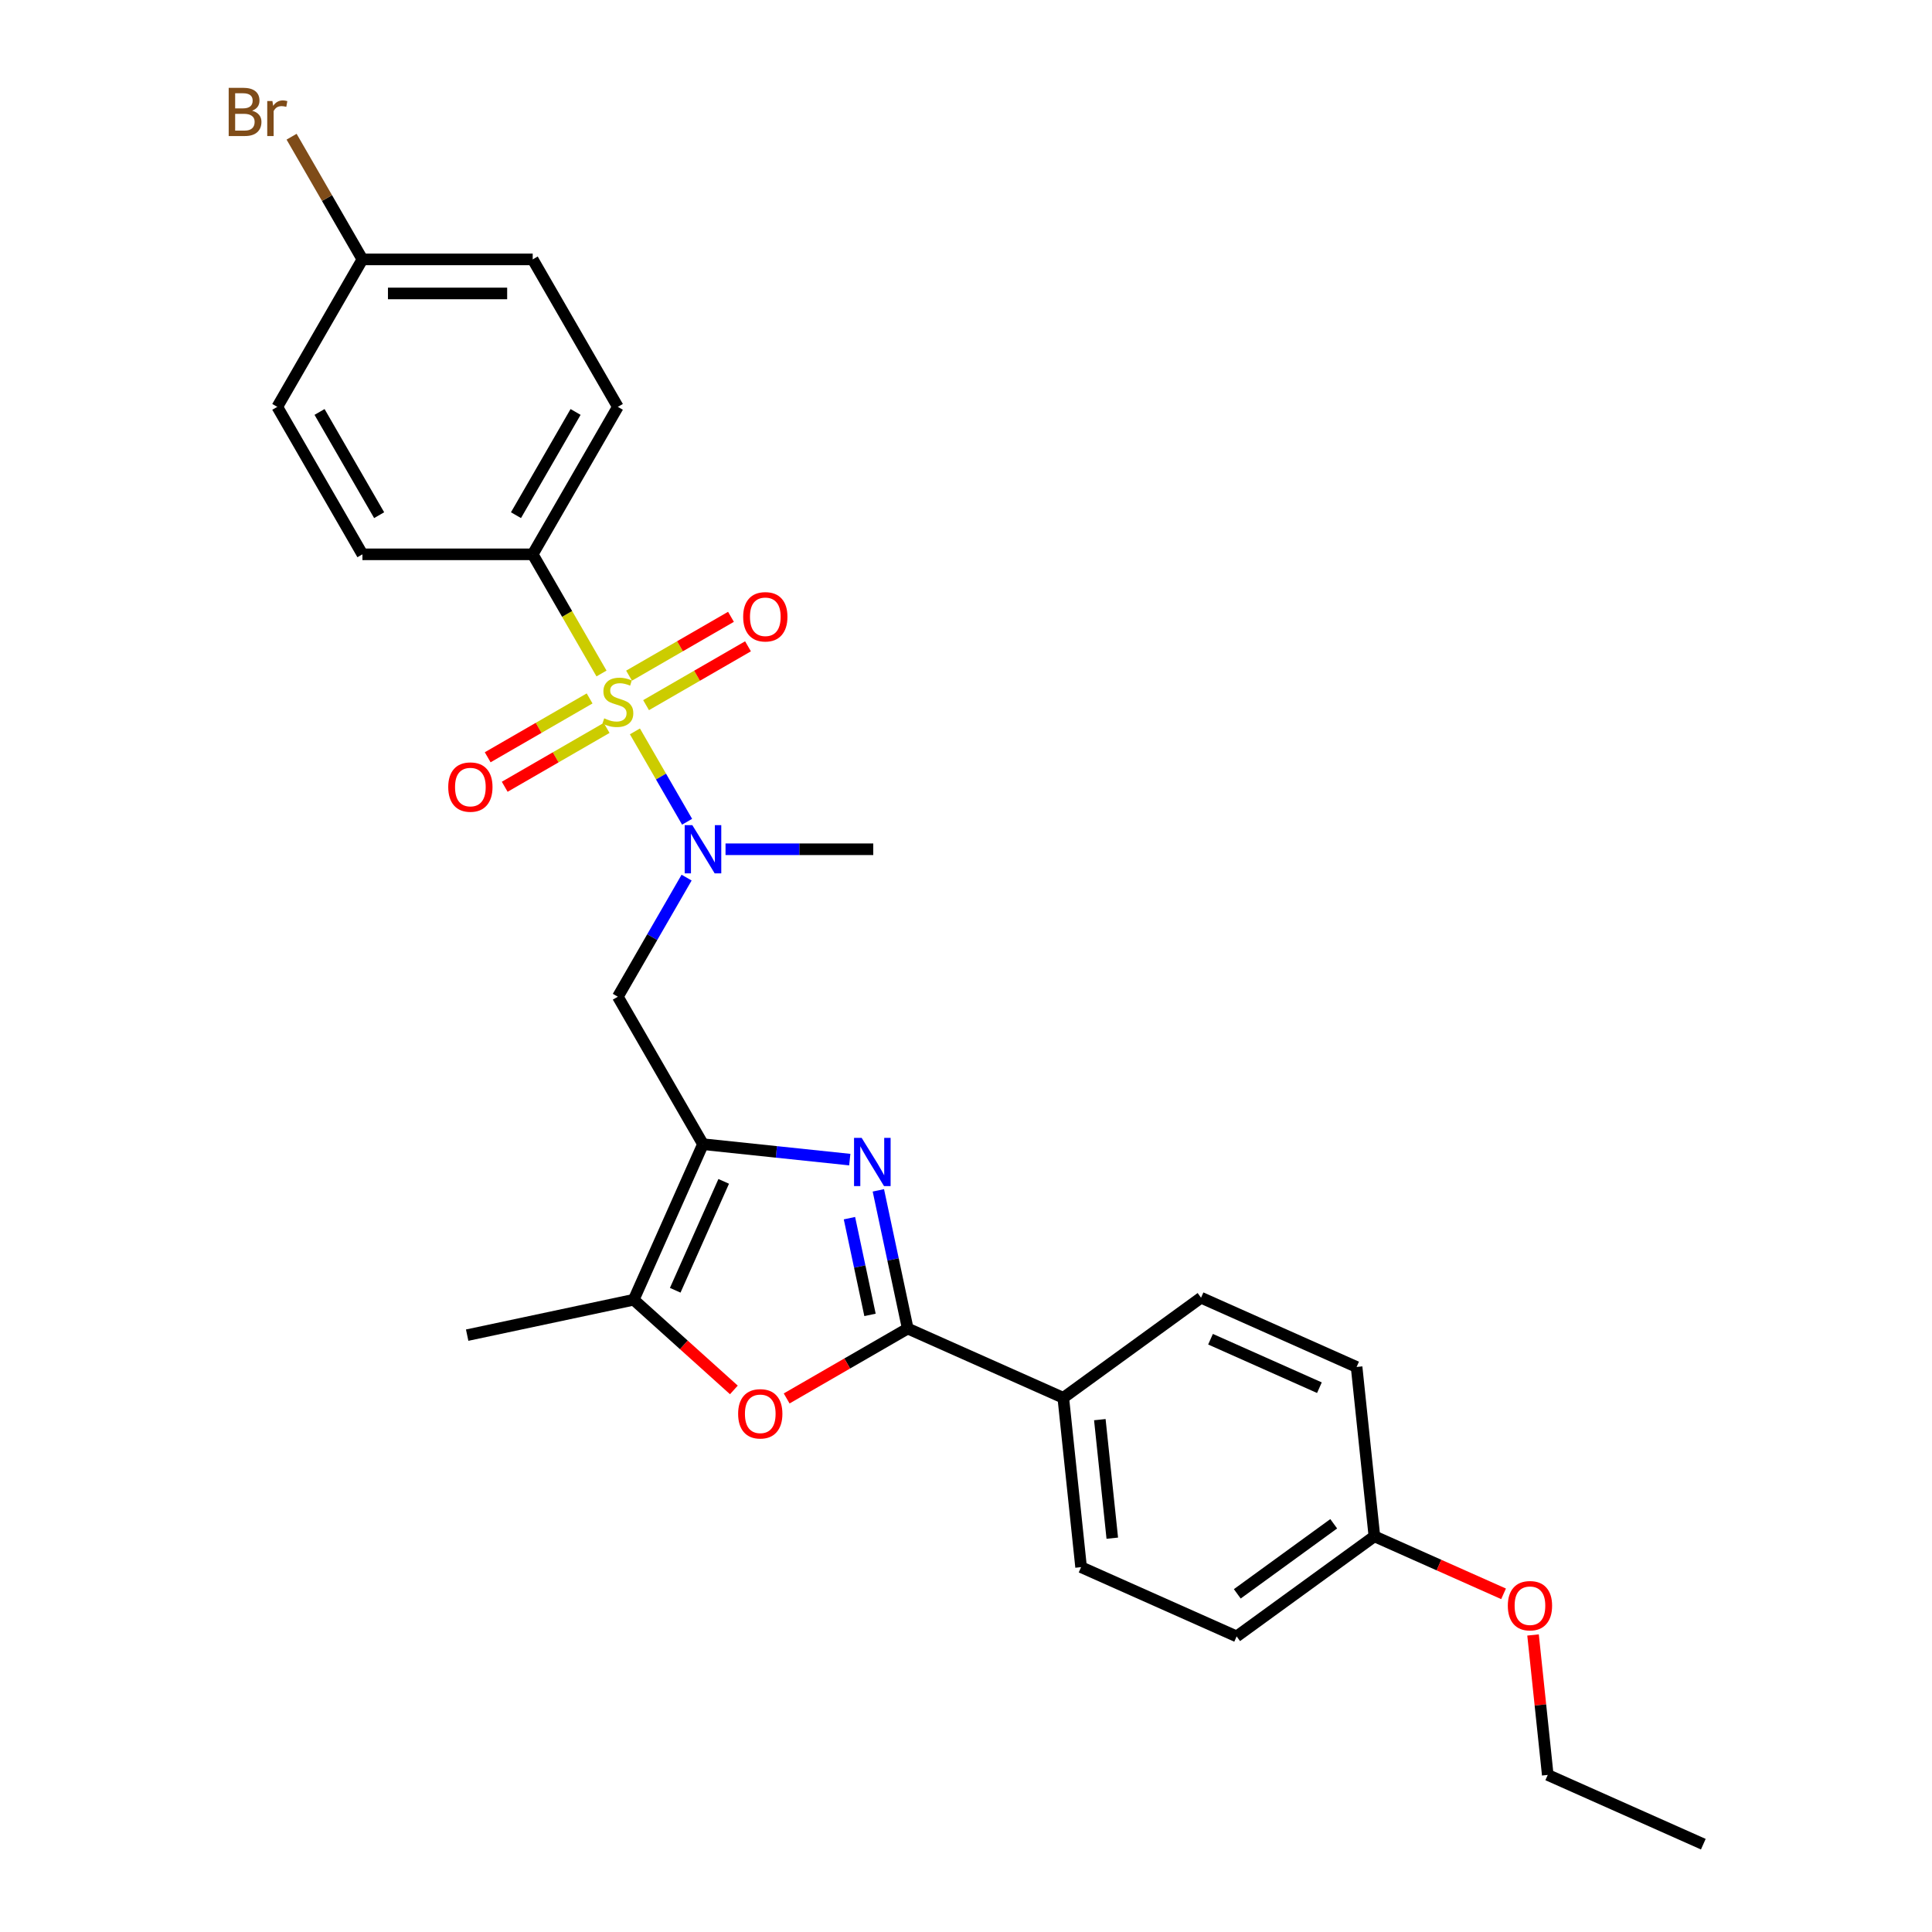 <?xml version='1.0' encoding='iso-8859-1'?>
<svg version='1.1' baseProfile='full'
              xmlns='http://www.w3.org/2000/svg'
                      xmlns:rdkit='http://www.rdkit.org/xml'
                      xmlns:xlink='http://www.w3.org/1999/xlink'
                  xml:space='preserve'
width='1000px' height='1000px' viewBox='0 0 1000 1000'>
<!-- END OF HEADER -->
<rect style='opacity:1.0;fill:#FFFFFF;stroke:none' width='1000' height='1000' x='0' y='0'> </rect>
<path class='bond-4' d='M 328.637,378.564 L 342.138,401.948' style='fill:none;fill-rule:evenodd;stroke:#CCCC00;stroke-width:6px;stroke-linecap:butt;stroke-linejoin:miter;stroke-opacity:1' />
<path class='bond-4' d='M 342.138,401.948 L 355.639,425.333' style='fill:none;fill-rule:evenodd;stroke:#0000FF;stroke-width:6px;stroke-linecap:butt;stroke-linejoin:miter;stroke-opacity:1' />
<path class='bond-7' d='M 311.336,348.598 L 293.531,317.758' style='fill:none;fill-rule:evenodd;stroke:#CCCC00;stroke-width:6px;stroke-linecap:butt;stroke-linejoin:miter;stroke-opacity:1' />
<path class='bond-7' d='M 293.531,317.758 L 275.726,286.918' style='fill:none;fill-rule:evenodd;stroke:#000000;stroke-width:6px;stroke-linecap:butt;stroke-linejoin:miter;stroke-opacity:1' />
<path class='bond-8' d='M 305.181,361.506 L 278.803,376.735' style='fill:none;fill-rule:evenodd;stroke:#CCCC00;stroke-width:6px;stroke-linecap:butt;stroke-linejoin:miter;stroke-opacity:1' />
<path class='bond-8' d='M 278.803,376.735 L 252.425,391.964' style='fill:none;fill-rule:evenodd;stroke:#FF0000;stroke-width:6px;stroke-linecap:butt;stroke-linejoin:miter;stroke-opacity:1' />
<path class='bond-8' d='M 313.994,376.771 L 287.617,392' style='fill:none;fill-rule:evenodd;stroke:#CCCC00;stroke-width:6px;stroke-linecap:butt;stroke-linejoin:miter;stroke-opacity:1' />
<path class='bond-8' d='M 287.617,392 L 261.239,407.23' style='fill:none;fill-rule:evenodd;stroke:#FF0000;stroke-width:6px;stroke-linecap:butt;stroke-linejoin:miter;stroke-opacity:1' />
<path class='bond-9' d='M 334.406,364.986 L 360.784,349.757' style='fill:none;fill-rule:evenodd;stroke:#CCCC00;stroke-width:6px;stroke-linecap:butt;stroke-linejoin:miter;stroke-opacity:1' />
<path class='bond-9' d='M 360.784,349.757 L 387.162,334.528' style='fill:none;fill-rule:evenodd;stroke:#FF0000;stroke-width:6px;stroke-linecap:butt;stroke-linejoin:miter;stroke-opacity:1' />
<path class='bond-9' d='M 325.593,349.721 L 351.971,334.492' style='fill:none;fill-rule:evenodd;stroke:#CCCC00;stroke-width:6px;stroke-linecap:butt;stroke-linejoin:miter;stroke-opacity:1' />
<path class='bond-9' d='M 351.971,334.492 L 378.348,319.262' style='fill:none;fill-rule:evenodd;stroke:#FF0000;stroke-width:6px;stroke-linecap:butt;stroke-linejoin:miter;stroke-opacity:1' />
<path class='bond-0' d='M 439.845,600.216 L 401.853,596.223' style='fill:none;fill-rule:evenodd;stroke:#0000FF;stroke-width:6px;stroke-linecap:butt;stroke-linejoin:miter;stroke-opacity:1' />
<path class='bond-0' d='M 401.853,596.223 L 363.861,592.23' style='fill:none;fill-rule:evenodd;stroke:#000000;stroke-width:6px;stroke-linecap:butt;stroke-linejoin:miter;stroke-opacity:1' />
<path class='bond-2' d='M 454.636,616.126 L 462.237,651.889' style='fill:none;fill-rule:evenodd;stroke:#0000FF;stroke-width:6px;stroke-linecap:butt;stroke-linejoin:miter;stroke-opacity:1' />
<path class='bond-2' d='M 462.237,651.889 L 469.839,687.652' style='fill:none;fill-rule:evenodd;stroke:#000000;stroke-width:6px;stroke-linecap:butt;stroke-linejoin:miter;stroke-opacity:1' />
<path class='bond-2' d='M 439.674,630.52 L 444.995,655.554' style='fill:none;fill-rule:evenodd;stroke:#0000FF;stroke-width:6px;stroke-linecap:butt;stroke-linejoin:miter;stroke-opacity:1' />
<path class='bond-2' d='M 444.995,655.554 L 450.316,680.588' style='fill:none;fill-rule:evenodd;stroke:#000000;stroke-width:6px;stroke-linecap:butt;stroke-linejoin:miter;stroke-opacity:1' />
<path class='bond-1' d='M 363.861,592.23 L 319.794,515.902' style='fill:none;fill-rule:evenodd;stroke:#000000;stroke-width:6px;stroke-linecap:butt;stroke-linejoin:miter;stroke-opacity:1' />
<path class='bond-5' d='M 363.861,592.23 L 328.013,672.746' style='fill:none;fill-rule:evenodd;stroke:#000000;stroke-width:6px;stroke-linecap:butt;stroke-linejoin:miter;stroke-opacity:1' />
<path class='bond-5' d='M 374.587,611.477 L 349.494,667.838' style='fill:none;fill-rule:evenodd;stroke:#000000;stroke-width:6px;stroke-linecap:butt;stroke-linejoin:miter;stroke-opacity:1' />
<path class='bond-10' d='M 469.839,687.652 L 550.355,723.5' style='fill:none;fill-rule:evenodd;stroke:#000000;stroke-width:6px;stroke-linecap:butt;stroke-linejoin:miter;stroke-opacity:1' />
<path class='bond-28' d='M 469.839,687.652 L 438.506,705.742' style='fill:none;fill-rule:evenodd;stroke:#000000;stroke-width:6px;stroke-linecap:butt;stroke-linejoin:miter;stroke-opacity:1' />
<path class='bond-28' d='M 438.506,705.742 L 407.172,723.833' style='fill:none;fill-rule:evenodd;stroke:#FF0000;stroke-width:6px;stroke-linecap:butt;stroke-linejoin:miter;stroke-opacity:1' />
<path class='bond-3' d='M 379.85,719.42 L 353.932,696.083' style='fill:none;fill-rule:evenodd;stroke:#FF0000;stroke-width:6px;stroke-linecap:butt;stroke-linejoin:miter;stroke-opacity:1' />
<path class='bond-3' d='M 353.932,696.083 L 328.013,672.746' style='fill:none;fill-rule:evenodd;stroke:#000000;stroke-width:6px;stroke-linecap:butt;stroke-linejoin:miter;stroke-opacity:1' />
<path class='bond-6' d='M 355.384,454.257 L 337.589,485.08' style='fill:none;fill-rule:evenodd;stroke:#0000FF;stroke-width:6px;stroke-linecap:butt;stroke-linejoin:miter;stroke-opacity:1' />
<path class='bond-6' d='M 337.589,485.08 L 319.794,515.902' style='fill:none;fill-rule:evenodd;stroke:#000000;stroke-width:6px;stroke-linecap:butt;stroke-linejoin:miter;stroke-opacity:1' />
<path class='bond-22' d='M 375.531,439.574 L 413.764,439.574' style='fill:none;fill-rule:evenodd;stroke:#0000FF;stroke-width:6px;stroke-linecap:butt;stroke-linejoin:miter;stroke-opacity:1' />
<path class='bond-22' d='M 413.764,439.574 L 451.997,439.574' style='fill:none;fill-rule:evenodd;stroke:#000000;stroke-width:6px;stroke-linecap:butt;stroke-linejoin:miter;stroke-opacity:1' />
<path class='bond-23' d='M 328.013,672.746 L 241.804,691.07' style='fill:none;fill-rule:evenodd;stroke:#000000;stroke-width:6px;stroke-linecap:butt;stroke-linejoin:miter;stroke-opacity:1' />
<path class='bond-11' d='M 275.726,286.918 L 319.794,210.59' style='fill:none;fill-rule:evenodd;stroke:#000000;stroke-width:6px;stroke-linecap:butt;stroke-linejoin:miter;stroke-opacity:1' />
<path class='bond-11' d='M 267.07,266.655 L 297.918,213.226' style='fill:none;fill-rule:evenodd;stroke:#000000;stroke-width:6px;stroke-linecap:butt;stroke-linejoin:miter;stroke-opacity:1' />
<path class='bond-12' d='M 275.726,286.918 L 187.59,286.918' style='fill:none;fill-rule:evenodd;stroke:#000000;stroke-width:6px;stroke-linecap:butt;stroke-linejoin:miter;stroke-opacity:1' />
<path class='bond-13' d='M 550.355,723.5 L 559.568,811.153' style='fill:none;fill-rule:evenodd;stroke:#000000;stroke-width:6px;stroke-linecap:butt;stroke-linejoin:miter;stroke-opacity:1' />
<path class='bond-13' d='M 569.268,734.806 L 575.716,796.163' style='fill:none;fill-rule:evenodd;stroke:#000000;stroke-width:6px;stroke-linecap:butt;stroke-linejoin:miter;stroke-opacity:1' />
<path class='bond-14' d='M 550.355,723.5 L 621.658,671.695' style='fill:none;fill-rule:evenodd;stroke:#000000;stroke-width:6px;stroke-linecap:butt;stroke-linejoin:miter;stroke-opacity:1' />
<path class='bond-18' d='M 319.794,210.59 L 275.726,134.262' style='fill:none;fill-rule:evenodd;stroke:#000000;stroke-width:6px;stroke-linecap:butt;stroke-linejoin:miter;stroke-opacity:1' />
<path class='bond-17' d='M 187.59,286.918 L 143.522,210.59' style='fill:none;fill-rule:evenodd;stroke:#000000;stroke-width:6px;stroke-linecap:butt;stroke-linejoin:miter;stroke-opacity:1' />
<path class='bond-17' d='M 196.245,266.655 L 165.398,213.226' style='fill:none;fill-rule:evenodd;stroke:#000000;stroke-width:6px;stroke-linecap:butt;stroke-linejoin:miter;stroke-opacity:1' />
<path class='bond-19' d='M 559.568,811.153 L 640.084,847.001' style='fill:none;fill-rule:evenodd;stroke:#000000;stroke-width:6px;stroke-linecap:butt;stroke-linejoin:miter;stroke-opacity:1' />
<path class='bond-20' d='M 621.658,671.695 L 702.174,707.543' style='fill:none;fill-rule:evenodd;stroke:#000000;stroke-width:6px;stroke-linecap:butt;stroke-linejoin:miter;stroke-opacity:1' />
<path class='bond-20' d='M 626.566,693.176 L 682.927,718.269' style='fill:none;fill-rule:evenodd;stroke:#000000;stroke-width:6px;stroke-linecap:butt;stroke-linejoin:miter;stroke-opacity:1' />
<path class='bond-15' d='M 187.59,134.262 L 143.522,210.59' style='fill:none;fill-rule:evenodd;stroke:#000000;stroke-width:6px;stroke-linecap:butt;stroke-linejoin:miter;stroke-opacity:1' />
<path class='bond-21' d='M 187.59,134.262 L 169.258,102.51' style='fill:none;fill-rule:evenodd;stroke:#000000;stroke-width:6px;stroke-linecap:butt;stroke-linejoin:miter;stroke-opacity:1' />
<path class='bond-21' d='M 169.258,102.51 L 150.925,70.758' style='fill:none;fill-rule:evenodd;stroke:#7F4C19;stroke-width:6px;stroke-linecap:butt;stroke-linejoin:miter;stroke-opacity:1' />
<path class='bond-27' d='M 187.59,134.262 L 275.726,134.262' style='fill:none;fill-rule:evenodd;stroke:#000000;stroke-width:6px;stroke-linecap:butt;stroke-linejoin:miter;stroke-opacity:1' />
<path class='bond-27' d='M 200.81,151.89 L 262.505,151.89' style='fill:none;fill-rule:evenodd;stroke:#000000;stroke-width:6px;stroke-linecap:butt;stroke-linejoin:miter;stroke-opacity:1' />
<path class='bond-16' d='M 711.387,795.196 L 702.174,707.543' style='fill:none;fill-rule:evenodd;stroke:#000000;stroke-width:6px;stroke-linecap:butt;stroke-linejoin:miter;stroke-opacity:1' />
<path class='bond-24' d='M 711.387,795.196 L 744.815,810.079' style='fill:none;fill-rule:evenodd;stroke:#000000;stroke-width:6px;stroke-linecap:butt;stroke-linejoin:miter;stroke-opacity:1' />
<path class='bond-24' d='M 744.815,810.079 L 778.242,824.962' style='fill:none;fill-rule:evenodd;stroke:#FF0000;stroke-width:6px;stroke-linecap:butt;stroke-linejoin:miter;stroke-opacity:1' />
<path class='bond-29' d='M 711.387,795.196 L 640.084,847.001' style='fill:none;fill-rule:evenodd;stroke:#000000;stroke-width:6px;stroke-linecap:butt;stroke-linejoin:miter;stroke-opacity:1' />
<path class='bond-29' d='M 690.331,788.706 L 640.418,824.97' style='fill:none;fill-rule:evenodd;stroke:#000000;stroke-width:6px;stroke-linecap:butt;stroke-linejoin:miter;stroke-opacity:1' />
<path class='bond-25' d='M 793.502,846.257 L 797.309,882.477' style='fill:none;fill-rule:evenodd;stroke:#FF0000;stroke-width:6px;stroke-linecap:butt;stroke-linejoin:miter;stroke-opacity:1' />
<path class='bond-25' d='M 797.309,882.477 L 801.116,918.697' style='fill:none;fill-rule:evenodd;stroke:#000000;stroke-width:6px;stroke-linecap:butt;stroke-linejoin:miter;stroke-opacity:1' />
<path class='bond-26' d='M 801.116,918.697 L 881.632,954.545' style='fill:none;fill-rule:evenodd;stroke:#000000;stroke-width:6px;stroke-linecap:butt;stroke-linejoin:miter;stroke-opacity:1' />
<path  class='atom-0' d='M 312.743 371.813
Q 313.025 371.919, 314.188 372.412
Q 315.352 372.906, 316.621 373.223
Q 317.925 373.505, 319.194 373.505
Q 321.556 373.505, 322.931 372.377
Q 324.306 371.213, 324.306 369.204
Q 324.306 367.829, 323.601 366.983
Q 322.931 366.137, 321.874 365.679
Q 320.816 365.22, 319.053 364.691
Q 316.832 364.022, 315.493 363.387
Q 314.188 362.752, 313.236 361.413
Q 312.32 360.073, 312.32 357.817
Q 312.32 354.679, 314.435 352.74
Q 316.585 350.801, 320.816 350.801
Q 323.707 350.801, 326.985 352.176
L 326.175 354.891
Q 323.178 353.657, 320.922 353.657
Q 318.489 353.657, 317.149 354.679
Q 315.81 355.666, 315.845 357.394
Q 315.845 358.733, 316.515 359.544
Q 317.22 360.355, 318.207 360.813
Q 319.23 361.272, 320.922 361.801
Q 323.178 362.506, 324.518 363.211
Q 325.857 363.916, 326.809 365.361
Q 327.796 366.771, 327.796 369.204
Q 327.796 372.659, 325.47 374.527
Q 323.178 376.361, 319.335 376.361
Q 317.114 376.361, 315.422 375.867
Q 313.765 375.409, 311.791 374.598
L 312.743 371.813
' fill='#CCCC00'/>
<path  class='atom-1' d='M 445.997 588.962
L 454.176 602.183
Q 454.987 603.487, 456.291 605.849
Q 457.596 608.211, 457.666 608.352
L 457.666 588.962
L 460.98 588.962
L 460.98 613.922
L 457.561 613.922
L 448.782 599.468
Q 447.76 597.776, 446.667 595.837
Q 445.609 593.898, 445.292 593.299
L 445.292 613.922
L 442.049 613.922
L 442.049 588.962
L 445.997 588.962
' fill='#0000FF'/>
<path  class='atom-4' d='M 382.053 731.791
Q 382.053 725.797, 385.015 722.448
Q 387.976 719.099, 393.511 719.099
Q 399.046 719.099, 402.007 722.448
Q 404.969 725.797, 404.969 731.791
Q 404.969 737.854, 401.972 741.309
Q 398.976 744.729, 393.511 744.729
Q 388.011 744.729, 385.015 741.309
Q 382.053 737.89, 382.053 731.791
M 393.511 741.909
Q 397.319 741.909, 399.363 739.37
Q 401.443 736.797, 401.443 731.791
Q 401.443 726.89, 399.363 724.422
Q 397.319 721.919, 393.511 721.919
Q 389.704 721.919, 387.624 724.387
Q 385.579 726.855, 385.579 731.791
Q 385.579 736.832, 387.624 739.37
Q 389.704 741.909, 393.511 741.909
' fill='#FF0000'/>
<path  class='atom-5' d='M 358.344 427.094
L 366.523 440.314
Q 367.334 441.619, 368.638 443.981
Q 369.943 446.343, 370.013 446.484
L 370.013 427.094
L 373.327 427.094
L 373.327 452.054
L 369.908 452.054
L 361.129 437.6
Q 360.107 435.907, 359.014 433.968
Q 357.956 432.029, 357.639 431.43
L 357.639 452.054
L 354.396 452.054
L 354.396 427.094
L 358.344 427.094
' fill='#0000FF'/>
<path  class='atom-9' d='M 232.008 407.384
Q 232.008 401.391, 234.969 398.042
Q 237.931 394.693, 243.466 394.693
Q 249.001 394.693, 251.962 398.042
Q 254.923 401.391, 254.923 407.384
Q 254.923 413.448, 251.927 416.903
Q 248.93 420.323, 243.466 420.323
Q 237.966 420.323, 234.969 416.903
Q 232.008 413.483, 232.008 407.384
M 243.466 417.502
Q 247.273 417.502, 249.318 414.964
Q 251.398 412.391, 251.398 407.384
Q 251.398 402.484, 249.318 400.016
Q 247.273 397.513, 243.466 397.513
Q 239.658 397.513, 237.578 399.981
Q 235.533 402.449, 235.533 407.384
Q 235.533 412.426, 237.578 414.964
Q 239.658 417.502, 243.466 417.502
' fill='#FF0000'/>
<path  class='atom-10' d='M 384.664 319.249
Q 384.664 313.255, 387.625 309.906
Q 390.586 306.557, 396.121 306.557
Q 401.656 306.557, 404.618 309.906
Q 407.579 313.255, 407.579 319.249
Q 407.579 325.312, 404.582 328.767
Q 401.586 332.187, 396.121 332.187
Q 390.622 332.187, 387.625 328.767
Q 384.664 325.348, 384.664 319.249
M 396.121 329.367
Q 399.929 329.367, 401.974 326.828
Q 404.054 324.255, 404.054 319.249
Q 404.054 314.348, 401.974 311.88
Q 399.929 309.377, 396.121 309.377
Q 392.314 309.377, 390.234 311.845
Q 388.189 314.313, 388.189 319.249
Q 388.189 324.29, 390.234 326.828
Q 392.314 329.367, 396.121 329.367
' fill='#FF0000'/>
<path  class='atom-22' d='M 130.495 57.3
Q 132.893 57.97, 134.091 59.45
Q 135.325 60.896, 135.325 63.047
Q 135.325 66.501, 133.104 68.476
Q 130.919 70.415, 126.759 70.415
L 118.368 70.415
L 118.368 45.455
L 125.736 45.455
Q 130.002 45.455, 132.152 47.182
Q 134.303 48.91, 134.303 52.082
Q 134.303 55.855, 130.495 57.3
M 121.717 48.275
L 121.717 56.101
L 125.736 56.101
Q 128.204 56.101, 129.473 55.114
Q 130.777 54.092, 130.777 52.082
Q 130.777 48.275, 125.736 48.275
L 121.717 48.275
M 126.759 67.594
Q 129.191 67.594, 130.495 66.431
Q 131.8 65.267, 131.8 63.047
Q 131.8 61.002, 130.354 59.979
Q 128.944 58.922, 126.23 58.922
L 121.717 58.922
L 121.717 67.594
L 126.759 67.594
' fill='#7F4C19'/>
<path  class='atom-22' d='M 141.001 52.294
L 141.389 54.797
Q 143.293 51.977, 146.395 51.977
Q 147.382 51.977, 148.722 52.329
L 148.193 55.291
Q 146.677 54.938, 145.831 54.938
Q 144.35 54.938, 143.363 55.537
Q 142.411 56.101, 141.636 57.476
L 141.636 70.415
L 138.322 70.415
L 138.322 52.294
L 141.001 52.294
' fill='#7F4C19'/>
<path  class='atom-25' d='M 780.446 831.115
Q 780.446 825.122, 783.407 821.772
Q 786.368 818.423, 791.903 818.423
Q 797.438 818.423, 800.4 821.772
Q 803.361 825.122, 803.361 831.115
Q 803.361 837.179, 800.364 840.634
Q 797.368 844.053, 791.903 844.053
Q 786.404 844.053, 783.407 840.634
Q 780.446 837.214, 780.446 831.115
M 791.903 841.233
Q 795.711 841.233, 797.755 838.695
Q 799.835 836.121, 799.835 831.115
Q 799.835 826.215, 797.755 823.747
Q 795.711 821.244, 791.903 821.244
Q 788.096 821.244, 786.016 823.711
Q 783.971 826.179, 783.971 831.115
Q 783.971 836.156, 786.016 838.695
Q 788.096 841.233, 791.903 841.233
' fill='#FF0000'/>
</svg>
